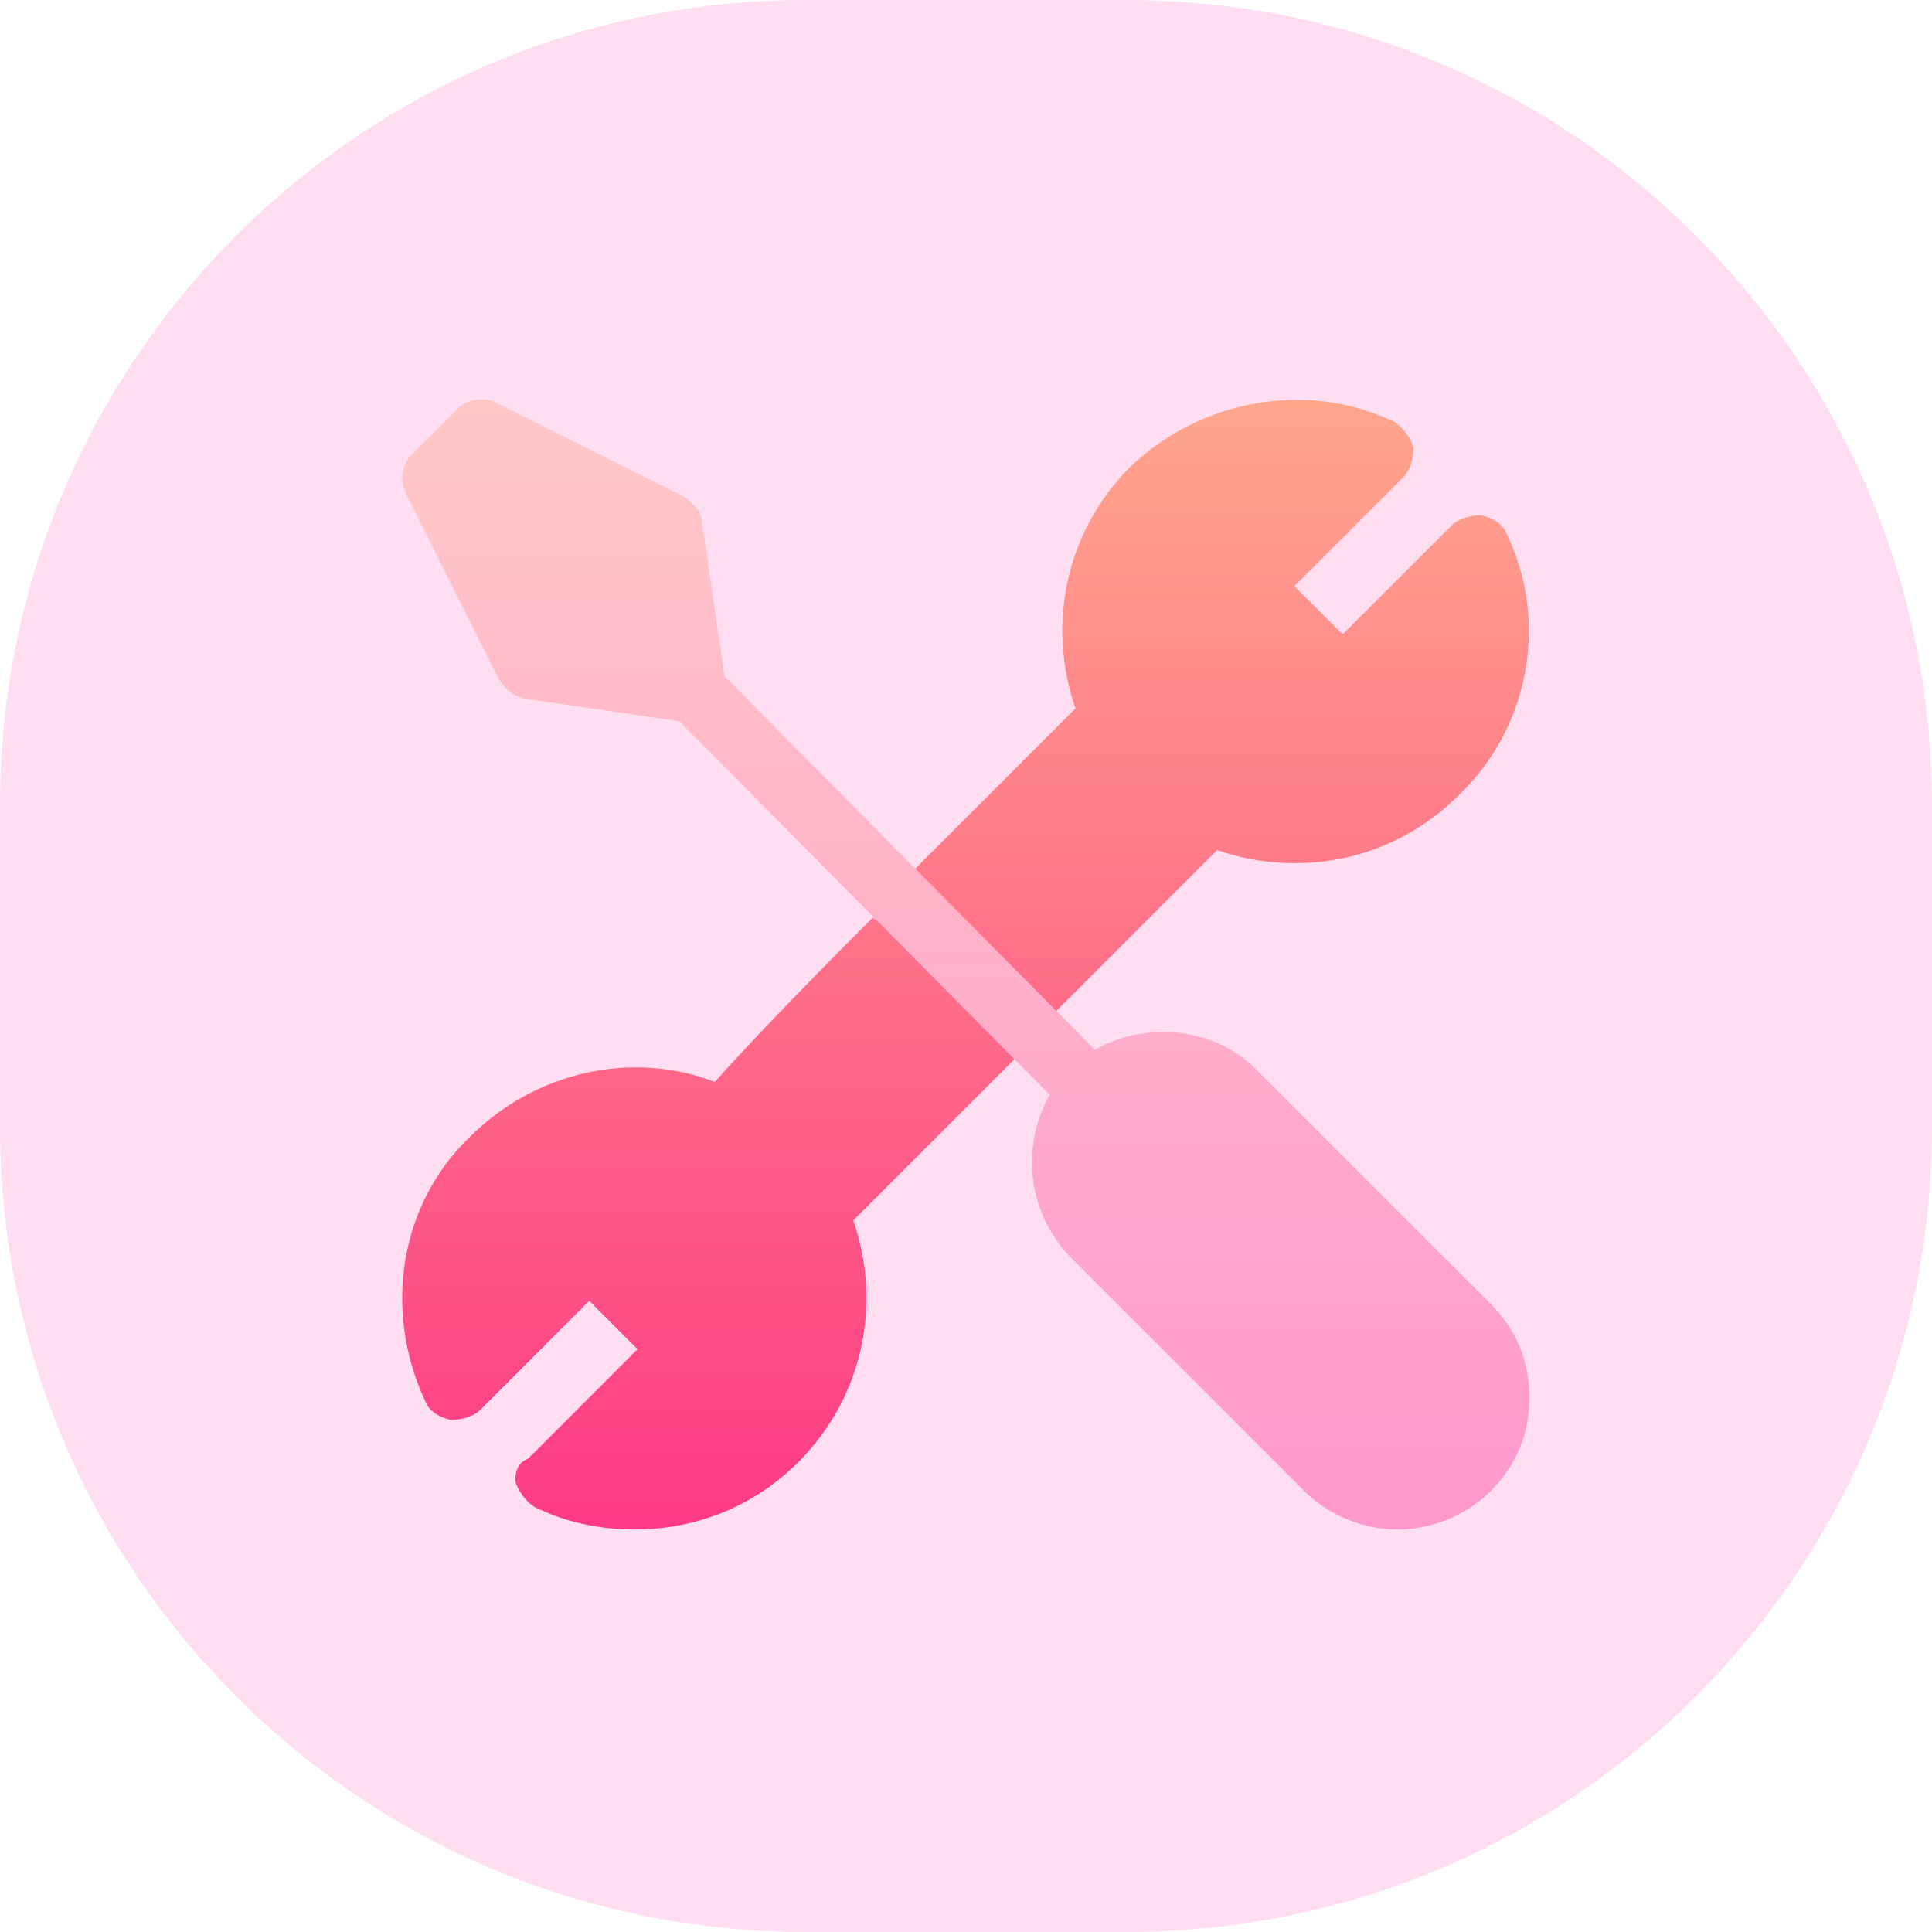 <?xml version="1.0" encoding="utf-8"?>
<!-- Generator: Adobe Illustrator 24.1.0, SVG Export Plug-In . SVG Version: 6.00 Build 0)  -->
<svg version="1.1" id="Layer_1" xmlns="http://www.w3.org/2000/svg" xmlns:xlink="http://www.w3.org/1999/xlink" x="0px" y="0px"
	 viewBox="0 0 60 60" style="enable-background:new 0 0 60 60;" xml:space="preserve">
<style type="text/css">
	.st0{opacity:0.2;fill:#FF5ABC;enable-background:new    ;}
	.st1{fill:url(#SVGID_3_);}
	.st2{fill:url(#SVGID_4_);}
</style>
<g id="ease" transform="translate(-140 -1062)">
	<path id="Rectangle_108" class="st0" d="M165,1062h10c13.8,0,25,11.2,25,25v10c0,13.8-11.2,25-25,25h-10c-13.8,0-25-11.2-25-25v-10
		C140,1073.2,151.2,1062,165,1062z"/>
	<g>
		<g>
			<g>
				<g>
					<g>
						<defs>
							<path id="SVGID_1_" d="M165,1062h10c13.8,0,25,11.2,25,25v10c0,13.8-11.2,25-25,25h-10c-13.8,0-25-11.2-25-25v-10
								C140,1073.2,151.2,1062,165,1062z"/>
						</defs>
						<clipPath id="SVGID_2_">
							<use xlink:href="#SVGID_1_"  style="overflow:visible;"/>
						</clipPath>
					</g>
				</g>
			</g>
		</g>
	</g>
</g>
<g>
	
		<linearGradient id="SVGID_3_" gradientUnits="userSpaceOnUse" x1="30" y1="14.5" x2="30" y2="49.5" gradientTransform="matrix(1 0 0 -1 0 62)">
		<stop  offset="0" style="stop-color:#FD3A84"/>
		<stop  offset="1" style="stop-color:#FFA68D"/>
	</linearGradient>
	<path class="st1" d="M46.8,16.6c-0.1-0.3-0.4-0.5-0.8-0.6c-0.3,0-0.7,0.1-0.9,0.3l-3.4,3.4l-1.5-1.5l3.4-3.4
		c0.2-0.2,0.3-0.6,0.3-0.9c-0.1-0.3-0.3-0.6-0.6-0.8c-2.7-1.3-6-0.7-8.2,1.4c-2,2-2.6,4.9-1.7,7.5c-1.9,1.9-3.7,3.7-5,5l1.5,2.8
		l2.9,1.6l5-5c2.6,0.9,5.5,0.3,7.5-1.7C47.5,22.6,48.1,19.3,46.8,16.6L46.8,16.6z M22.2,33.6c-2.6-1-5.6-0.3-7.6,1.7
		c-2.2,2.1-2.7,5.4-1.4,8.2c0.1,0.3,0.4,0.5,0.8,0.6c0.3,0,0.7-0.1,0.9-0.3l3.4-3.4l1.5,1.5l-3.4,3.4C16.1,45.4,16,45.7,16,46
		c0.1,0.3,0.3,0.6,0.6,0.8c1,0.5,2.1,0.7,3.1,0.7c1.9,0,3.7-0.7,5.1-2.1c2-2,2.6-4.9,1.7-7.5l5-5l-1.7-2.7l-2.7-1.7
		C24.5,31.1,23,32.7,22.2,33.6L22.2,33.6z"/>
	
		<linearGradient id="SVGID_4_" gradientUnits="userSpaceOnUse" x1="30" y1="14.5" x2="30" y2="49.5" gradientTransform="matrix(1 0 0 -1 0 62)">
		<stop  offset="0" style="stop-color:#FF98CC"/>
		<stop  offset="1" style="stop-color:#FFC8C7"/>
	</linearGradient>
	<path class="st2" d="M46.3,40.5L39,33.2c-1.3-1.3-3.4-1.5-5-0.6L22.5,21l-0.7-4.8c0-0.3-0.3-0.6-0.6-0.8l-5.8-2.9
		c-0.4-0.2-0.9-0.1-1.2,0.2l-1.4,1.4c-0.3,0.3-0.4,0.8-0.2,1.2l2.9,5.8c0.2,0.3,0.4,0.5,0.8,0.6l4.8,0.7L32.6,34
		c-0.9,1.6-0.7,3.6,0.6,5l7.3,7.3c0.8,0.8,1.9,1.2,2.9,1.2c1,0,2.1-0.4,2.9-1.2c0.8-0.8,1.2-1.8,1.2-2.9S47.1,41.3,46.3,40.5z"/>
</g>
</svg>
